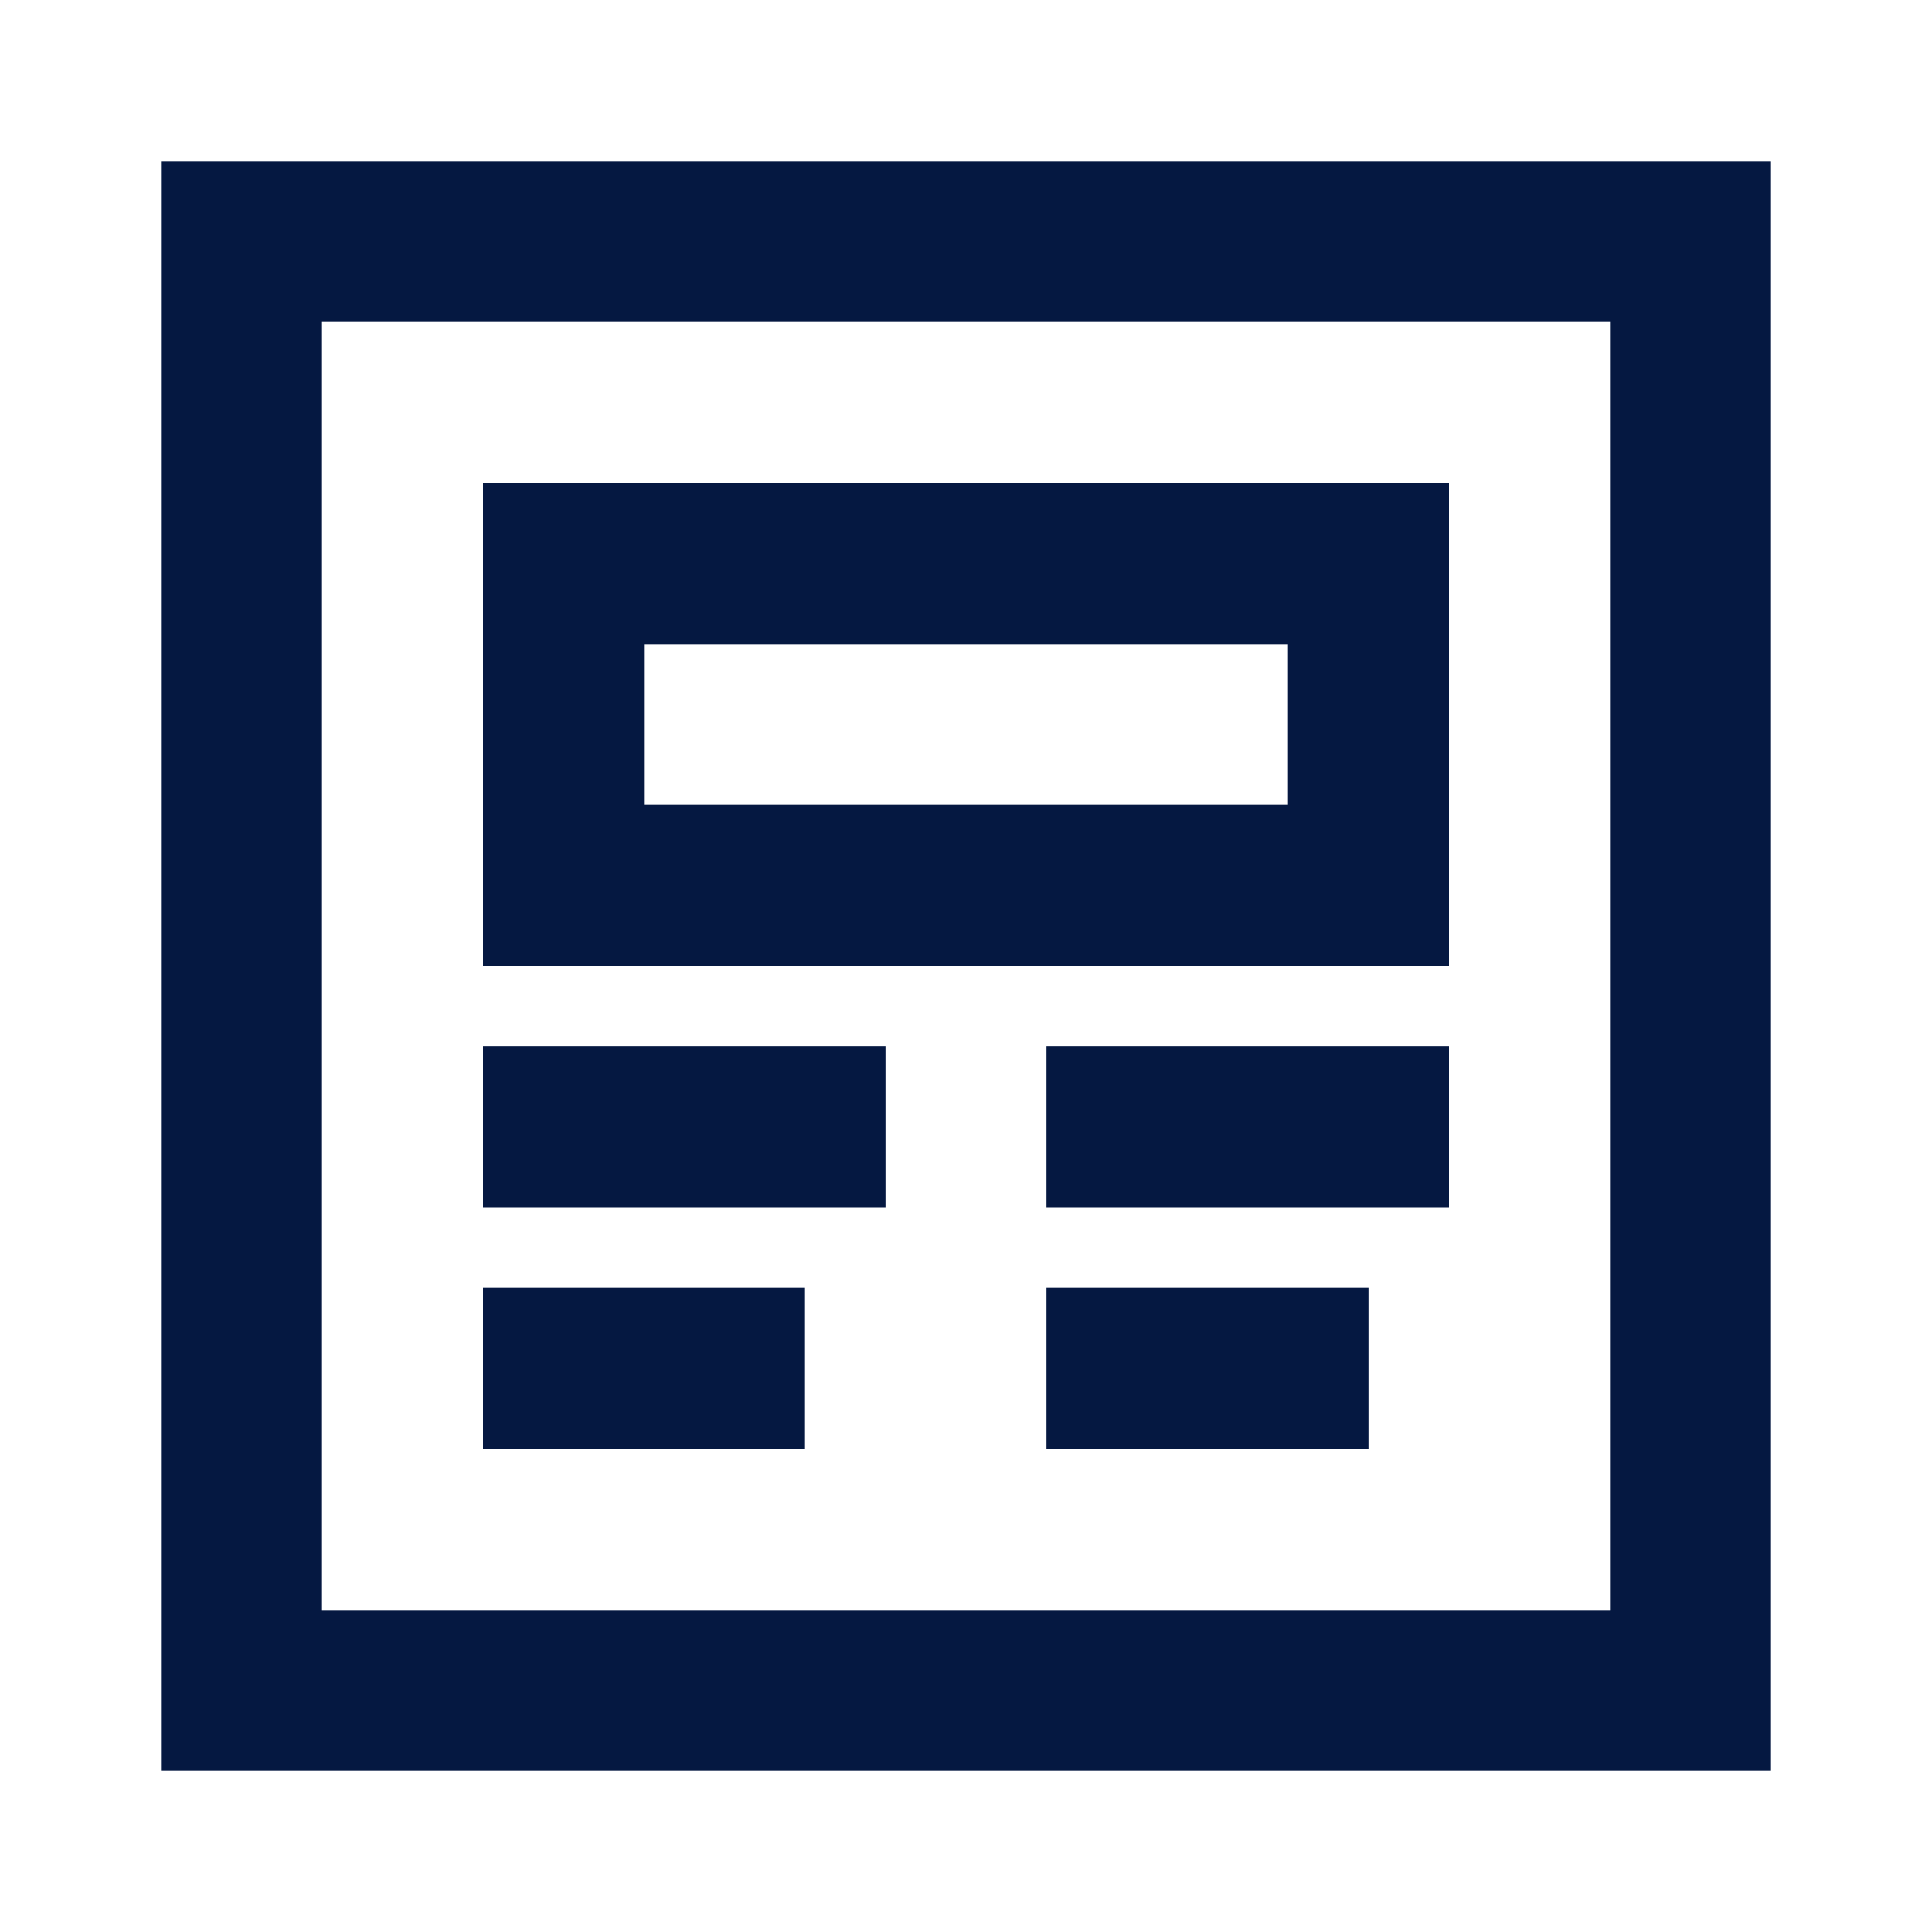 <svg xmlns="http://www.w3.org/2000/svg" width="24" height="24" viewBox="0 0 24 24">
  <path fill="#051841" d="M22,2 L22,22 L2,22 L2,2 L22,2 Z M20,4 L4,4 L4,20 L20,20 L20,4 Z M17,16 L17,18 L13,18 L13,16 L17,16 Z M10,16 L10,18 L6,18 L6,16 L10,16 Z M11,13 L11,15 L6,15 L6,13 L11,13 Z M18,13 L18,15 L13,15 L13,13 L18,13 Z M18,6 L18,12 L6,12 L6,6 L18,6 Z M16,8 L8,8 L8,10 L16,10 L16,8 Z"/>
</svg>
